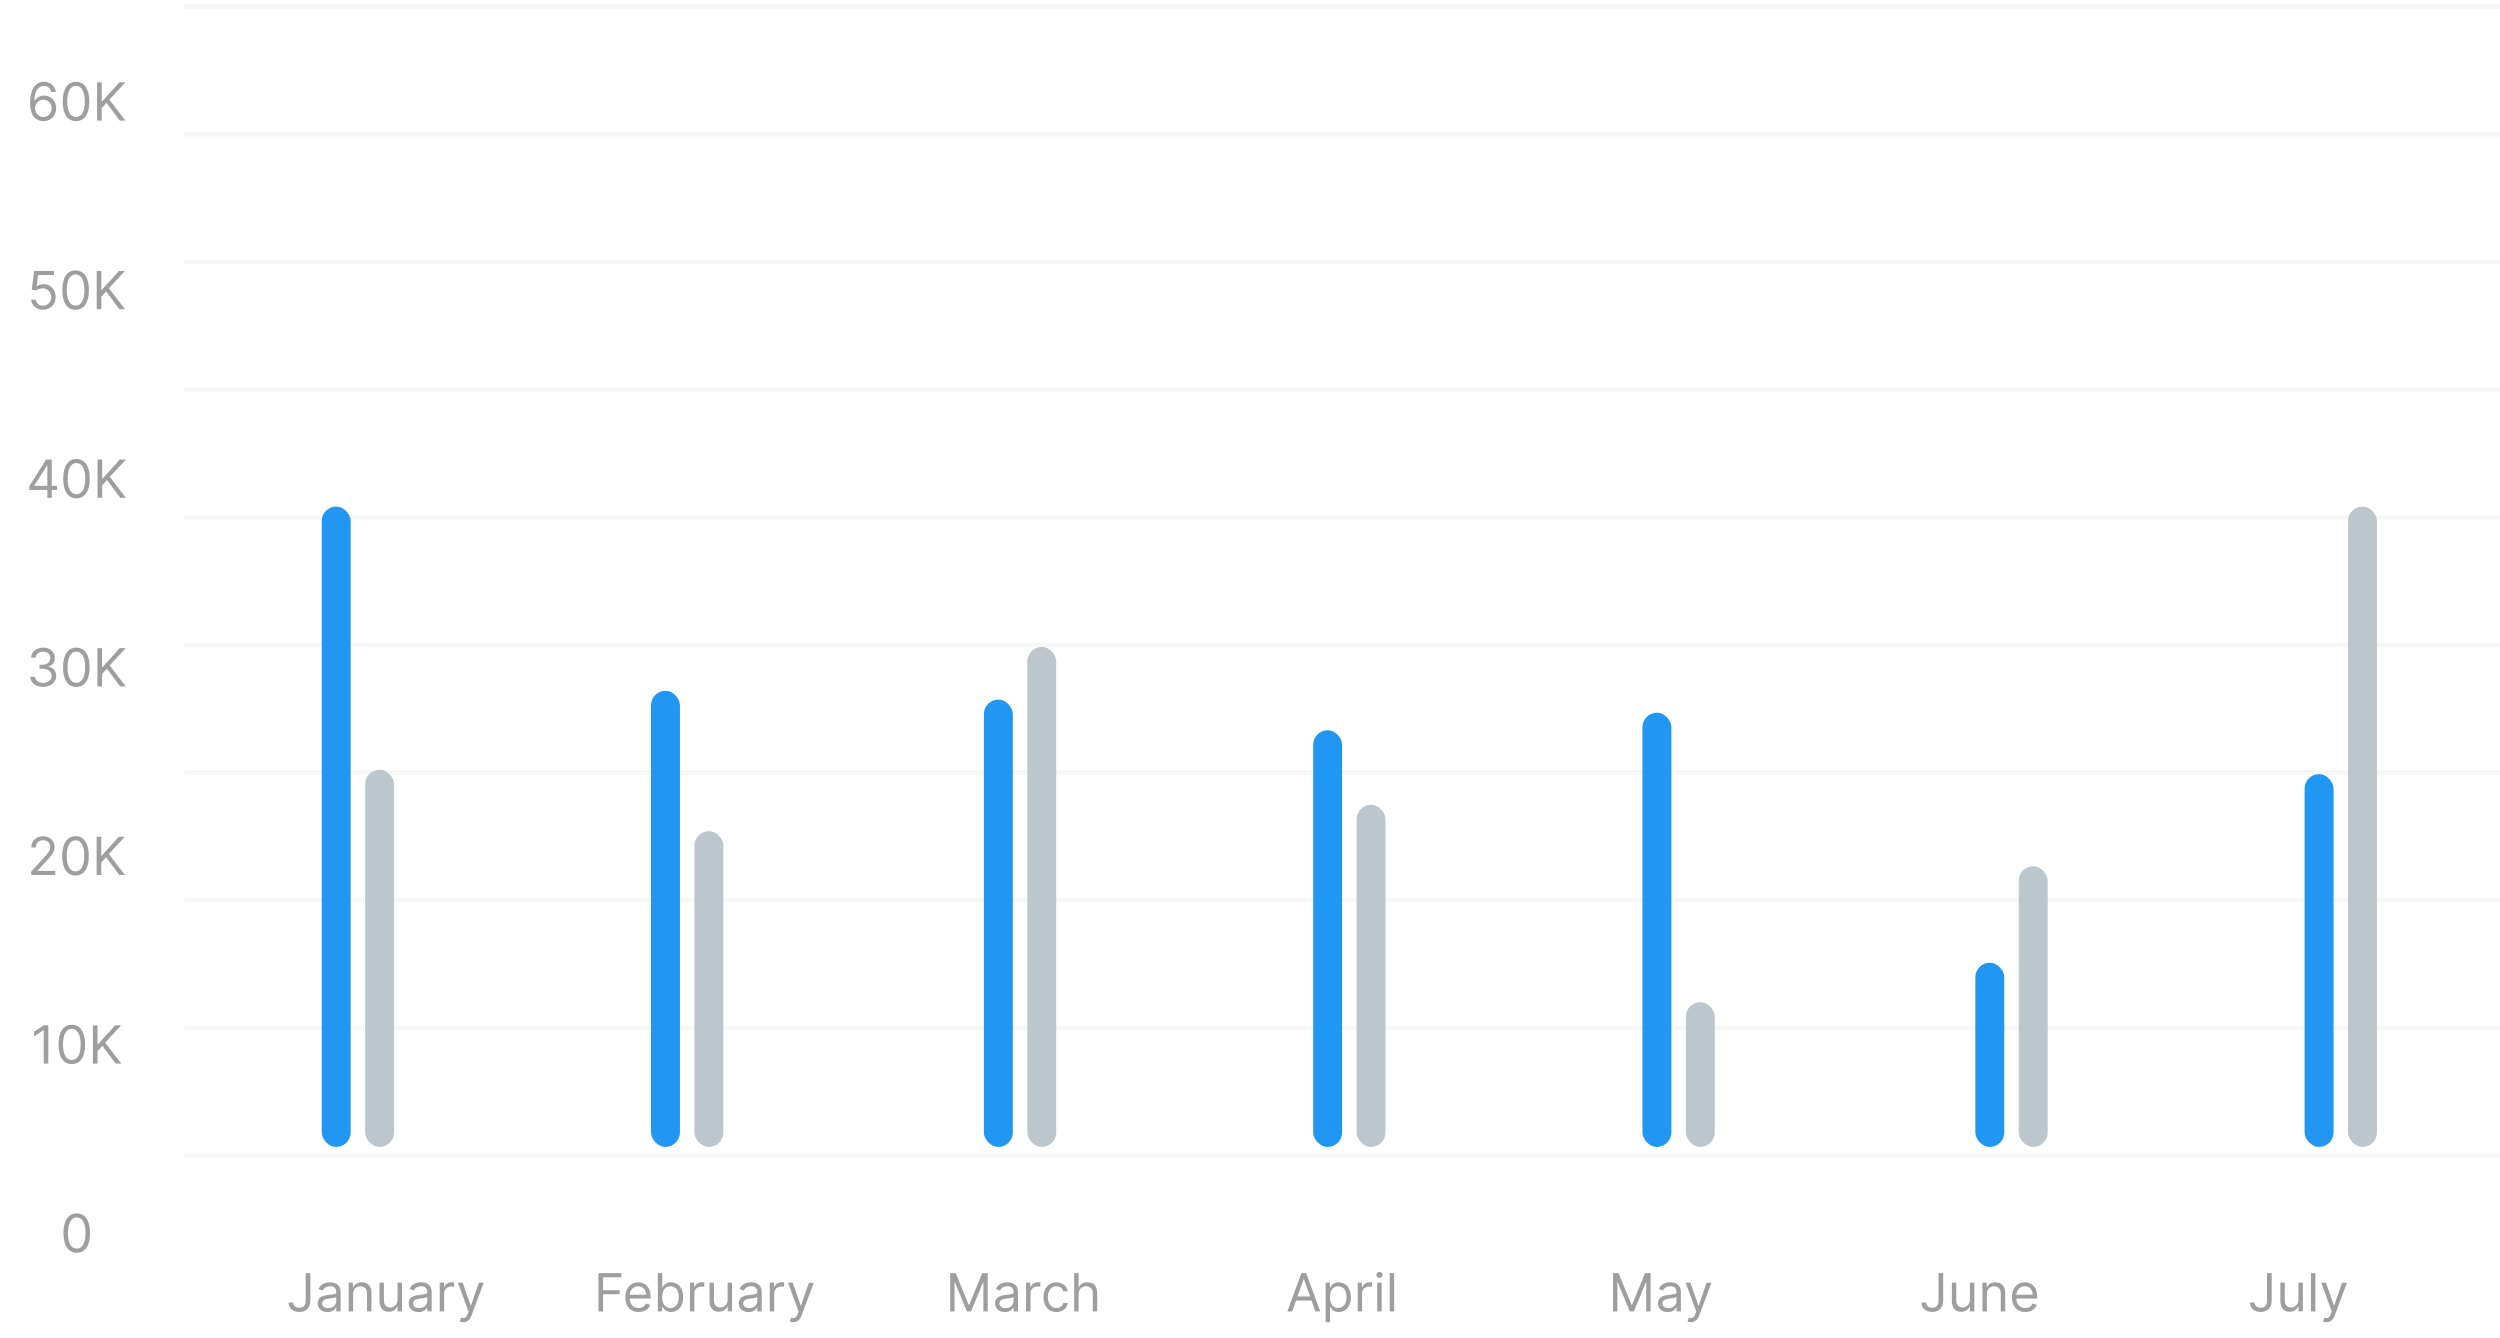 <svg width="570" height="305" viewBox="0 0 570 305" fill="none" xmlns="http://www.w3.org/2000/svg">
<g clip-path="url(#clip0)">
<path d="M9.893 27.619C11.657 27.641 12.808 26.311 12.808 24.688C12.808 23 11.559 21.79 10.063 21.79C9.164 21.79 8.393 22.229 7.916 22.949H7.847C7.852 20.822 8.678 19.591 10.029 19.591C10.95 19.591 11.504 20.171 11.7 20.954H12.739C12.527 19.599 11.495 18.653 10.029 18.653C8.065 18.653 6.859 20.392 6.859 23.477C6.859 26.703 8.461 27.602 9.893 27.619ZM9.893 26.682C8.798 26.682 7.997 25.749 8.001 24.704C8.005 23.66 8.845 22.727 9.927 22.727C10.997 22.727 11.785 23.605 11.785 24.688C11.785 25.796 10.963 26.682 9.893 26.682ZM17.33 27.619C19.256 27.619 20.364 25.987 20.364 23.136C20.364 20.307 19.239 18.653 17.33 18.653C15.421 18.653 14.296 20.307 14.296 23.136C14.296 25.987 15.404 27.619 17.33 27.619ZM17.33 26.682C16.06 26.682 15.319 25.408 15.319 23.136C15.319 20.869 16.069 19.574 17.33 19.574C18.591 19.574 19.341 20.869 19.341 23.136C19.341 25.408 18.6 26.682 17.33 26.682ZM22.137 27.5H23.194V24.671L24.285 23.443L27.319 27.5H28.597L24.932 22.71L28.597 18.773H27.216L23.296 23.102H23.194V18.773H22.137V27.5Z" fill="#9E9E9E"/>
<path d="M9.816 70.619C11.478 70.619 12.697 69.392 12.697 67.722C12.697 66.03 11.521 64.79 9.918 64.79C9.33 64.79 8.759 64.999 8.401 65.284H8.35L8.657 62.71H12.305V61.773H7.771L7.242 66.068L8.231 66.188C8.593 65.928 9.211 65.74 9.748 65.744C10.86 65.753 11.674 66.597 11.674 67.739C11.674 68.859 10.89 69.682 9.816 69.682C8.921 69.682 8.21 69.106 8.129 68.318H7.106C7.17 69.648 8.316 70.619 9.816 70.619ZM17.236 70.619C19.163 70.619 20.27 68.987 20.27 66.136C20.27 63.307 19.145 61.653 17.236 61.653C15.327 61.653 14.202 63.307 14.202 66.136C14.202 68.987 15.31 70.619 17.236 70.619ZM17.236 69.682C15.966 69.682 15.225 68.408 15.225 66.136C15.225 63.869 15.975 62.574 17.236 62.574C18.498 62.574 19.248 63.869 19.248 66.136C19.248 68.408 18.506 69.682 17.236 69.682ZM22.043 70.5H23.1V67.671L24.191 66.443L27.225 70.5H28.503L24.839 65.71L28.503 61.773H27.123L23.202 66.102H23.1V61.773H22.043V70.5Z" fill="#9E9E9E"/>
<path d="M6.685 111.71H10.793V113.5H11.799V111.71H12.992V110.773H11.799V104.773H10.52L6.685 110.841V111.71ZM10.793 110.773H7.827V110.705L10.725 106.119H10.793V110.773ZM17.436 113.619C19.362 113.619 20.47 111.987 20.47 109.136C20.47 106.307 19.345 104.653 17.436 104.653C15.527 104.653 14.402 106.307 14.402 109.136C14.402 111.987 15.509 113.619 17.436 113.619ZM17.436 112.682C16.166 112.682 15.424 111.408 15.424 109.136C15.424 106.869 16.174 105.574 17.436 105.574C18.697 105.574 19.447 106.869 19.447 109.136C19.447 111.408 18.705 112.682 17.436 112.682ZM22.242 113.5H23.299V110.67L24.39 109.443L27.424 113.5H28.703L25.038 108.71L28.703 104.773H27.322L23.401 109.102H23.299V104.773H22.242V113.5Z" fill="#9E9E9E"/>
<path d="M9.868 156.619C11.56 156.619 12.817 155.558 12.817 154.131C12.817 153.023 12.161 152.217 11.061 152.034V151.966C11.943 151.697 12.493 150.973 12.493 149.989C12.493 148.753 11.517 147.653 9.902 147.653C8.393 147.653 7.141 148.582 7.089 149.955H8.112C8.151 149.085 8.977 148.574 9.885 148.574C10.848 148.574 11.47 149.158 11.47 150.04C11.47 150.96 10.75 151.557 9.714 151.557H9.016V152.494H9.714C11.04 152.494 11.777 153.168 11.777 154.131C11.777 155.055 10.972 155.682 9.851 155.682C8.841 155.682 8.04 155.162 7.976 154.318H6.902C6.966 155.69 8.176 156.619 9.868 156.619ZM17.406 156.619C19.332 156.619 20.44 154.987 20.44 152.136C20.44 149.307 19.315 147.653 17.406 147.653C15.497 147.653 14.372 149.307 14.372 152.136C14.372 154.987 15.48 156.619 17.406 156.619ZM17.406 155.682C16.136 155.682 15.395 154.408 15.395 152.136C15.395 149.869 16.145 148.574 17.406 148.574C18.668 148.574 19.418 149.869 19.418 152.136C19.418 154.408 18.676 155.682 17.406 155.682ZM22.213 156.5H23.27V153.67L24.361 152.443L27.395 156.5H28.673L25.009 151.71L28.673 147.773H27.293L23.372 152.102H23.27V147.773H22.213V156.5Z" fill="#9E9E9E"/>
<path d="M7.107 199.5H12.612V198.562H8.555V198.494L10.516 196.398C12.016 194.791 12.459 194.041 12.459 193.074C12.459 191.727 11.368 190.653 9.834 190.653C8.304 190.653 7.141 191.693 7.141 193.227H8.146C8.146 192.234 8.79 191.574 9.8 191.574C10.746 191.574 11.47 192.153 11.47 193.074C11.47 193.879 10.997 194.476 9.987 195.58L7.107 198.733V199.5ZM17.219 199.619C19.145 199.619 20.253 197.987 20.253 195.136C20.253 192.307 19.128 190.653 17.219 190.653C15.31 190.653 14.185 192.307 14.185 195.136C14.185 197.987 15.293 199.619 17.219 199.619ZM17.219 198.682C15.949 198.682 15.207 197.408 15.207 195.136C15.207 192.869 15.957 191.574 17.219 191.574C18.48 191.574 19.23 192.869 19.23 195.136C19.23 197.408 18.489 198.682 17.219 198.682ZM22.026 199.5H23.082V196.67L24.173 195.443L27.207 199.5H28.486L24.821 194.71L28.486 190.773H27.105L23.185 195.102H23.082V190.773H22.026V199.5Z" fill="#9E9E9E"/>
<path d="M11.018 233.773H9.962L7.78 235.222V236.295L9.911 234.881H9.962V242.5H11.018V233.773ZM16.375 242.619C18.301 242.619 19.409 240.987 19.409 238.136C19.409 235.307 18.284 233.653 16.375 233.653C14.466 233.653 13.341 235.307 13.341 238.136C13.341 240.987 14.449 242.619 16.375 242.619ZM16.375 241.682C15.105 241.682 14.364 240.408 14.364 238.136C14.364 235.869 15.114 234.574 16.375 234.574C17.636 234.574 18.386 235.869 18.386 238.136C18.386 240.408 17.645 241.682 16.375 241.682ZM21.182 242.5H22.239V239.67L23.329 238.443L26.364 242.5H27.642L23.977 237.71L27.642 233.773H26.261L22.341 238.102H22.239V233.773H21.182V242.5Z" fill="#9E9E9E"/>
<path d="M17.5 285.619C19.426 285.619 20.534 283.987 20.534 281.136C20.534 278.307 19.409 276.653 17.5 276.653C15.591 276.653 14.466 278.307 14.466 281.136C14.466 283.987 15.574 285.619 17.5 285.619ZM17.5 284.682C16.23 284.682 15.489 283.408 15.489 281.136C15.489 278.869 16.239 277.574 17.5 277.574C18.761 277.574 19.511 278.869 19.511 281.136C19.511 283.408 18.77 284.682 17.5 284.682Z" fill="#9E9E9E"/>
<rect opacity="0.3" x="42" y="262.922" width="528" height="1.05" fill="#E0E0E0"/>
<rect opacity="0.3" x="42" y="233.82" width="528" height="1.05" fill="#E0E0E0"/>
<rect opacity="0.3" x="42" y="204.717" width="528" height="1.05" fill="#E0E0E0"/>
<rect opacity="0.3" x="42" y="175.615" width="528" height="1.05" fill="#E0E0E0"/>
<rect opacity="0.3" x="42" y="146.512" width="528" height="1.05" fill="#E0E0E0"/>
<rect opacity="0.3" x="42" y="117.41" width="528" height="1.05" fill="#E0E0E0"/>
<rect opacity="0.3" x="42" y="88.307" width="528" height="1.05" fill="#E0E0E0"/>
<rect opacity="0.3" x="42" y="59.205" width="528" height="1.05" fill="#E0E0E0"/>
<rect opacity="0.3" x="42" y="30.102" width="528" height="1.05" fill="#E0E0E0"/>
<rect opacity="0.3" x="42" y="1" width="528" height="1.05" fill="#E0E0E0"/>
<mask id="mask0" mask-type="alpha" maskUnits="userSpaceOnUse" x="42" y="20" width="528" height="252">
<rect x="42" y="20.957" width="528" height="251.043" fill="#C4C4C4"/>
</mask>
<g mask="url(#mask0)">
<rect x="73.35" y="115.5" width="6.6" height="146" rx="3.3" fill="#2196F3"/>
<rect x="83.25" y="175.5" width="6.6" height="86" rx="3.3" fill="#BBC7CD"/>
<rect x="148.425" y="157.5" width="6.6" height="104" rx="3.3" fill="#2196F3"/>
<rect x="158.325" y="189.5" width="6.6" height="72" rx="3.3" fill="#BBC7CD"/>
<rect x="224.325" y="159.5" width="6.6" height="102" rx="3.3" fill="#2196F3"/>
<rect x="234.225" y="147.5" width="6.6" height="114" rx="3.3" fill="#BBC7CD"/>
<rect x="299.4" y="166.5" width="6.6" height="95" rx="3.3" fill="#2196F3"/>
<rect x="309.3" y="183.5" width="6.6" height="78" rx="3.3" fill="#BBC7CD"/>
<rect x="374.475" y="162.5" width="6.6" height="99" rx="3.3" fill="#2196F3"/>
<rect x="384.375" y="228.5" width="6.6" height="33" rx="3.3" fill="#BBC7CD"/>
<rect x="450.375" y="219.5" width="6.6" height="42" rx="3.3" fill="#2196F3"/>
<rect x="460.275" y="197.5" width="6.6" height="64" rx="3.3" fill="#BBC7CD"/>
<rect x="525.45" y="176.5" width="6.6" height="85" rx="3.3" fill="#2196F3"/>
<rect x="535.35" y="115.5" width="6.6" height="146" rx="3.3" fill="#BBC7CD"/>
</g>
<path d="M69.704 290.273V296.511C69.704 297.598 69.184 298.182 68.272 298.182C67.442 298.182 66.841 297.696 66.841 296.955H65.801C65.801 298.297 66.841 299.119 68.272 299.119C69.79 299.119 70.761 298.186 70.761 296.511V290.273H69.704ZM74.669 299.153C75.811 299.153 76.407 298.54 76.612 298.114H76.663V299H77.669V294.688C77.669 292.608 76.084 292.369 75.248 292.369C74.26 292.369 73.135 292.71 72.623 293.903L73.578 294.244C73.799 293.767 74.324 293.256 75.282 293.256C76.207 293.256 76.663 293.746 76.663 294.585V294.619C76.663 295.105 76.169 295.062 74.976 295.216C73.761 295.374 72.436 295.642 72.436 297.142C72.436 298.42 73.424 299.153 74.669 299.153ZM74.822 298.25C74.021 298.25 73.442 297.892 73.442 297.193C73.442 296.426 74.14 296.188 74.924 296.085C75.351 296.034 76.493 295.915 76.663 295.71V296.631C76.663 297.449 76.015 298.25 74.822 298.25ZM80.51 295.062C80.51 293.92 81.218 293.273 82.181 293.273C83.114 293.273 83.681 293.882 83.681 294.909V299H84.686V294.841C84.686 293.17 83.796 292.369 82.47 292.369C81.482 292.369 80.868 292.812 80.561 293.477H80.476V292.455H79.504V299H80.51V295.062ZM90.649 296.324C90.649 297.551 89.712 298.114 88.962 298.114C88.126 298.114 87.53 297.5 87.53 296.545V292.455H86.524V296.614C86.524 298.284 87.41 299.085 88.638 299.085C89.626 299.085 90.274 298.557 90.581 297.892H90.649V299H91.655V292.455H90.649V296.324ZM95.423 299.153C96.565 299.153 97.161 298.54 97.366 298.114H97.417V299H98.423V294.688C98.423 292.608 96.838 292.369 96.002 292.369C95.014 292.369 93.889 292.71 93.377 293.903L94.332 294.244C94.553 293.767 95.078 293.256 96.036 293.256C96.961 293.256 97.417 293.746 97.417 294.585V294.619C97.417 295.105 96.923 295.062 95.73 295.216C94.515 295.374 93.19 295.642 93.19 297.142C93.19 298.42 94.178 299.153 95.423 299.153ZM95.576 298.25C94.775 298.25 94.195 297.892 94.195 297.193C94.195 296.426 94.894 296.188 95.678 296.085C96.105 296.034 97.247 295.915 97.417 295.71V296.631C97.417 297.449 96.769 298.25 95.576 298.25ZM100.258 299H101.264V294.858C101.264 293.972 101.963 293.324 102.917 293.324C103.186 293.324 103.463 293.375 103.531 293.392V292.369C103.416 292.361 103.152 292.352 103.003 292.352C102.219 292.352 101.537 292.795 101.298 293.443H101.23V292.455H100.258V299ZM105.57 301.455C106.478 301.455 107.117 300.973 107.496 299.955L110.283 292.472L109.184 292.455L107.377 297.67H107.309L105.502 292.455H104.411L106.831 299.034L106.644 299.545C106.278 300.543 105.826 300.636 105.093 300.449L104.837 301.335C104.939 301.386 105.229 301.455 105.57 301.455Z" fill="#9E9E9E"/>
<path d="M136.446 299H137.503V295.097H141.287V294.159H137.503V291.21H141.679V290.273H136.446V299ZM145.616 299.136C146.946 299.136 147.918 298.472 148.224 297.483L147.253 297.21C146.997 297.892 146.405 298.233 145.616 298.233C144.436 298.233 143.622 297.47 143.575 296.068H148.327V295.642C148.327 293.205 146.878 292.369 145.514 292.369C143.741 292.369 142.565 293.767 142.565 295.778C142.565 297.79 143.724 299.136 145.616 299.136ZM143.575 295.199C143.643 294.18 144.364 293.273 145.514 293.273C146.605 293.273 147.304 294.091 147.304 295.199H143.575ZM149.993 299H150.964V297.994H151.084C151.305 298.352 151.731 299.136 152.993 299.136C154.629 299.136 155.771 297.824 155.771 295.744C155.771 293.682 154.629 292.369 152.976 292.369C151.697 292.369 151.305 293.153 151.084 293.494H150.999V290.273H149.993V299ZM150.981 295.727C150.981 294.261 151.629 293.273 152.856 293.273C154.135 293.273 154.766 294.347 154.766 295.727C154.766 297.125 154.118 298.233 152.856 298.233C151.646 298.233 150.981 297.21 150.981 295.727ZM157.31 299H158.315V294.858C158.315 293.972 159.014 293.324 159.969 293.324C160.237 293.324 160.514 293.375 160.582 293.392V292.369C160.467 292.361 160.203 292.352 160.054 292.352C159.27 292.352 158.588 292.795 158.349 293.443H158.281V292.455H157.31V299ZM165.899 296.324C165.899 297.551 164.962 298.114 164.212 298.114C163.377 298.114 162.78 297.5 162.78 296.545V292.455H161.774V296.614C161.774 298.284 162.661 299.085 163.888 299.085C164.877 299.085 165.524 298.557 165.831 297.892H165.899V299H166.905V292.455H165.899V296.324ZM170.673 299.153C171.815 299.153 172.412 298.54 172.616 298.114H172.668V299H173.673V294.688C173.673 292.608 172.088 292.369 171.253 292.369C170.264 292.369 169.139 292.71 168.628 293.903L169.582 294.244C169.804 293.767 170.328 293.256 171.287 293.256C172.212 293.256 172.668 293.746 172.668 294.585V294.619C172.668 295.105 172.173 295.062 170.98 295.216C169.766 295.374 168.44 295.642 168.44 297.142C168.44 298.42 169.429 299.153 170.673 299.153ZM170.827 298.25C170.026 298.25 169.446 297.892 169.446 297.193C169.446 296.426 170.145 296.188 170.929 296.085C171.355 296.034 172.497 295.915 172.668 295.71V296.631C172.668 297.449 172.02 298.25 170.827 298.25ZM175.509 299H176.515V294.858C176.515 293.972 177.213 293.324 178.168 293.324C178.436 293.324 178.713 293.375 178.782 293.392V292.369C178.667 292.361 178.402 292.352 178.253 292.352C177.469 292.352 176.787 292.795 176.549 293.443H176.48V292.455H175.509V299ZM180.821 301.455C181.728 301.455 182.367 300.973 182.747 299.955L185.534 292.472L184.434 292.455L182.627 297.67H182.559L180.752 292.455H179.662L182.082 299.034L181.894 299.545C181.528 300.543 181.076 300.636 180.343 300.449L180.088 301.335C180.19 301.386 180.48 301.455 180.821 301.455Z" fill="#9E9E9E"/>
<path d="M216.642 290.273V299H217.631V292.369H217.716L220.443 299H221.398L224.125 292.369H224.21V299H225.199V290.273H223.938L220.972 297.517H220.87L217.904 290.273H216.642ZM229.108 299.153C230.25 299.153 230.846 298.54 231.051 298.114H231.102V299H232.108V294.688C232.108 292.608 230.523 292.369 229.687 292.369C228.699 292.369 227.574 292.71 227.062 293.903L228.017 294.244C228.239 293.767 228.763 293.256 229.721 293.256C230.646 293.256 231.102 293.746 231.102 294.585V294.619C231.102 295.105 230.608 295.062 229.415 295.216C228.2 295.374 226.875 295.642 226.875 297.142C226.875 298.42 227.864 299.153 229.108 299.153ZM229.261 298.25C228.46 298.25 227.881 297.892 227.881 297.193C227.881 296.426 228.579 296.188 229.364 296.085C229.79 296.034 230.932 295.915 231.102 295.71V296.631C231.102 297.449 230.454 298.25 229.261 298.25ZM233.943 299H234.949V294.858C234.949 293.972 235.648 293.324 236.602 293.324C236.871 293.324 237.148 293.375 237.216 293.392V292.369C237.101 292.361 236.837 292.352 236.688 292.352C235.904 292.352 235.222 292.795 234.983 293.443H234.915V292.455H233.943V299ZM240.868 299.136C242.317 299.136 243.272 298.25 243.442 297.091H242.436C242.249 297.807 241.652 298.233 240.868 298.233C239.675 298.233 238.908 297.244 238.908 295.727C238.908 294.244 239.692 293.273 240.868 293.273C241.754 293.273 242.283 293.818 242.436 294.415H243.442C243.272 293.188 242.232 292.369 240.851 292.369C239.078 292.369 237.902 293.767 237.902 295.761C237.902 297.722 239.027 299.136 240.868 299.136ZM245.918 295.062C245.918 293.92 246.647 293.273 247.639 293.273C248.585 293.273 249.156 293.869 249.156 294.909V299H250.162V294.841C250.162 293.158 249.267 292.369 247.929 292.369C246.898 292.369 246.31 292.8 246.003 293.477H245.918V290.273H244.912V299H245.918V295.062Z" fill="#9E9E9E"/>
<path d="M294.624 299L295.502 296.528H299.03L299.908 299H301.016L297.811 290.273H296.72L293.516 299H294.624ZM295.834 295.591L297.232 291.653H297.3L298.698 295.591H295.834ZM302.239 301.455H303.244V297.994H303.33C303.551 298.352 303.977 299.136 305.239 299.136C306.875 299.136 308.017 297.824 308.017 295.744C308.017 293.682 306.875 292.369 305.222 292.369C303.943 292.369 303.551 293.153 303.33 293.494H303.21V292.455H302.239V301.455ZM303.227 295.727C303.227 294.261 303.875 293.273 305.102 293.273C306.381 293.273 307.012 294.347 307.012 295.727C307.012 297.125 306.364 298.233 305.102 298.233C303.892 298.233 303.227 297.21 303.227 295.727ZM309.551 299H310.557V294.858C310.557 293.972 311.256 293.324 312.21 293.324C312.479 293.324 312.756 293.375 312.824 293.392V292.369C312.709 292.361 312.445 292.352 312.296 292.352C311.512 292.352 310.83 292.795 310.591 293.443H310.523V292.455H309.551V299ZM314.016 299H315.022V292.455H314.016V299ZM314.528 291.364C314.92 291.364 315.243 291.057 315.243 290.682C315.243 290.307 314.92 290 314.528 290C314.135 290 313.812 290.307 313.812 290.682C313.812 291.057 314.135 291.364 314.528 291.364ZM317.869 290.273H316.864V299H317.869V290.273Z" fill="#9E9E9E"/>
<path d="M367.776 290.273V299H368.765V292.369H368.85L371.577 299H372.532L375.259 292.369H375.344V299H376.333V290.273H375.072L372.106 297.517H372.003L369.037 290.273H367.776ZM380.242 299.153C381.384 299.153 381.98 298.54 382.185 298.114H382.236V299H383.242V294.688C383.242 292.608 381.656 292.369 380.821 292.369C379.833 292.369 378.708 292.71 378.196 293.903L379.151 294.244C379.372 293.767 379.896 293.256 380.855 293.256C381.78 293.256 382.236 293.746 382.236 294.585V294.619C382.236 295.105 381.742 295.062 380.548 295.216C379.334 295.374 378.009 295.642 378.009 297.142C378.009 298.42 378.997 299.153 380.242 299.153ZM380.395 298.25C379.594 298.25 379.014 297.892 379.014 297.193C379.014 296.426 379.713 296.188 380.497 296.085C380.923 296.034 382.065 295.915 382.236 295.71V296.631C382.236 297.449 381.588 298.25 380.395 298.25ZM385.491 301.455C386.398 301.455 387.037 300.973 387.417 299.955L390.204 292.472L389.104 292.455L387.297 297.67H387.229L385.422 292.455H384.331L386.752 299.034L386.564 299.545C386.198 300.543 385.746 300.636 385.013 300.449L384.758 301.335C384.86 301.386 385.15 301.455 385.491 301.455Z" fill="#9E9E9E"/>
<path d="M441.985 290.273V296.511C441.985 297.598 441.465 298.182 440.553 298.182C439.722 298.182 439.121 297.696 439.121 296.955H438.082C438.082 298.297 439.121 299.119 440.553 299.119C442.07 299.119 443.042 298.186 443.042 296.511V290.273H441.985ZM449.148 296.324C449.148 297.551 448.211 298.114 447.461 298.114C446.626 298.114 446.029 297.5 446.029 296.545V292.455H445.023V296.614C445.023 298.284 445.91 299.085 447.137 299.085C448.126 299.085 448.773 298.557 449.08 297.892H449.148V299H450.154V292.455H449.148V296.324ZM453.002 295.062C453.002 293.92 453.709 293.273 454.672 293.273C455.606 293.273 456.172 293.882 456.172 294.909V299H457.178V294.841C457.178 293.17 456.287 292.369 454.962 292.369C453.973 292.369 453.36 292.812 453.053 293.477H452.968V292.455H451.996V299H453.002V295.062ZM461.76 299.136C463.09 299.136 464.061 298.472 464.368 297.483L463.396 297.21C463.141 297.892 462.548 298.233 461.76 298.233C460.58 298.233 459.766 297.47 459.719 296.068H464.47V295.642C464.47 293.205 463.021 292.369 461.658 292.369C459.885 292.369 458.709 293.767 458.709 295.778C458.709 297.79 459.868 299.136 461.76 299.136ZM459.719 295.199C459.787 294.18 460.507 293.273 461.658 293.273C462.749 293.273 463.447 294.091 463.447 295.199H459.719Z" fill="#9E9E9E"/>
<path d="M516.884 290.273V296.511C516.884 297.598 516.364 298.182 515.452 298.182C514.621 298.182 514.02 297.696 514.02 296.955H512.981C512.981 298.297 514.02 299.119 515.452 299.119C516.969 299.119 517.941 298.186 517.941 296.511V290.273H516.884ZM524.047 296.324C524.047 297.551 523.11 298.114 522.36 298.114C521.525 298.114 520.928 297.5 520.928 296.545V292.455H519.922V296.614C519.922 298.284 520.809 299.085 522.036 299.085C523.025 299.085 523.672 298.557 523.979 297.892H524.047V299H525.053V292.455H524.047V296.324ZM527.901 290.273H526.895V299H527.901V290.273ZM530.39 301.455C531.298 301.455 531.937 300.973 532.317 299.955L535.104 292.472L534.004 292.455L532.197 297.67H532.129L530.322 292.455H529.231L531.652 299.034L531.464 299.545C531.098 300.543 530.646 300.636 529.913 300.449L529.657 301.335C529.76 301.386 530.05 301.455 530.39 301.455Z" fill="#9E9E9E"/>
</g>
<defs>
<clipPath id="clip0">
<rect width="570" height="304" fill="white" transform="translate(0 0.5)"/>
</clipPath>
</defs>
</svg>
